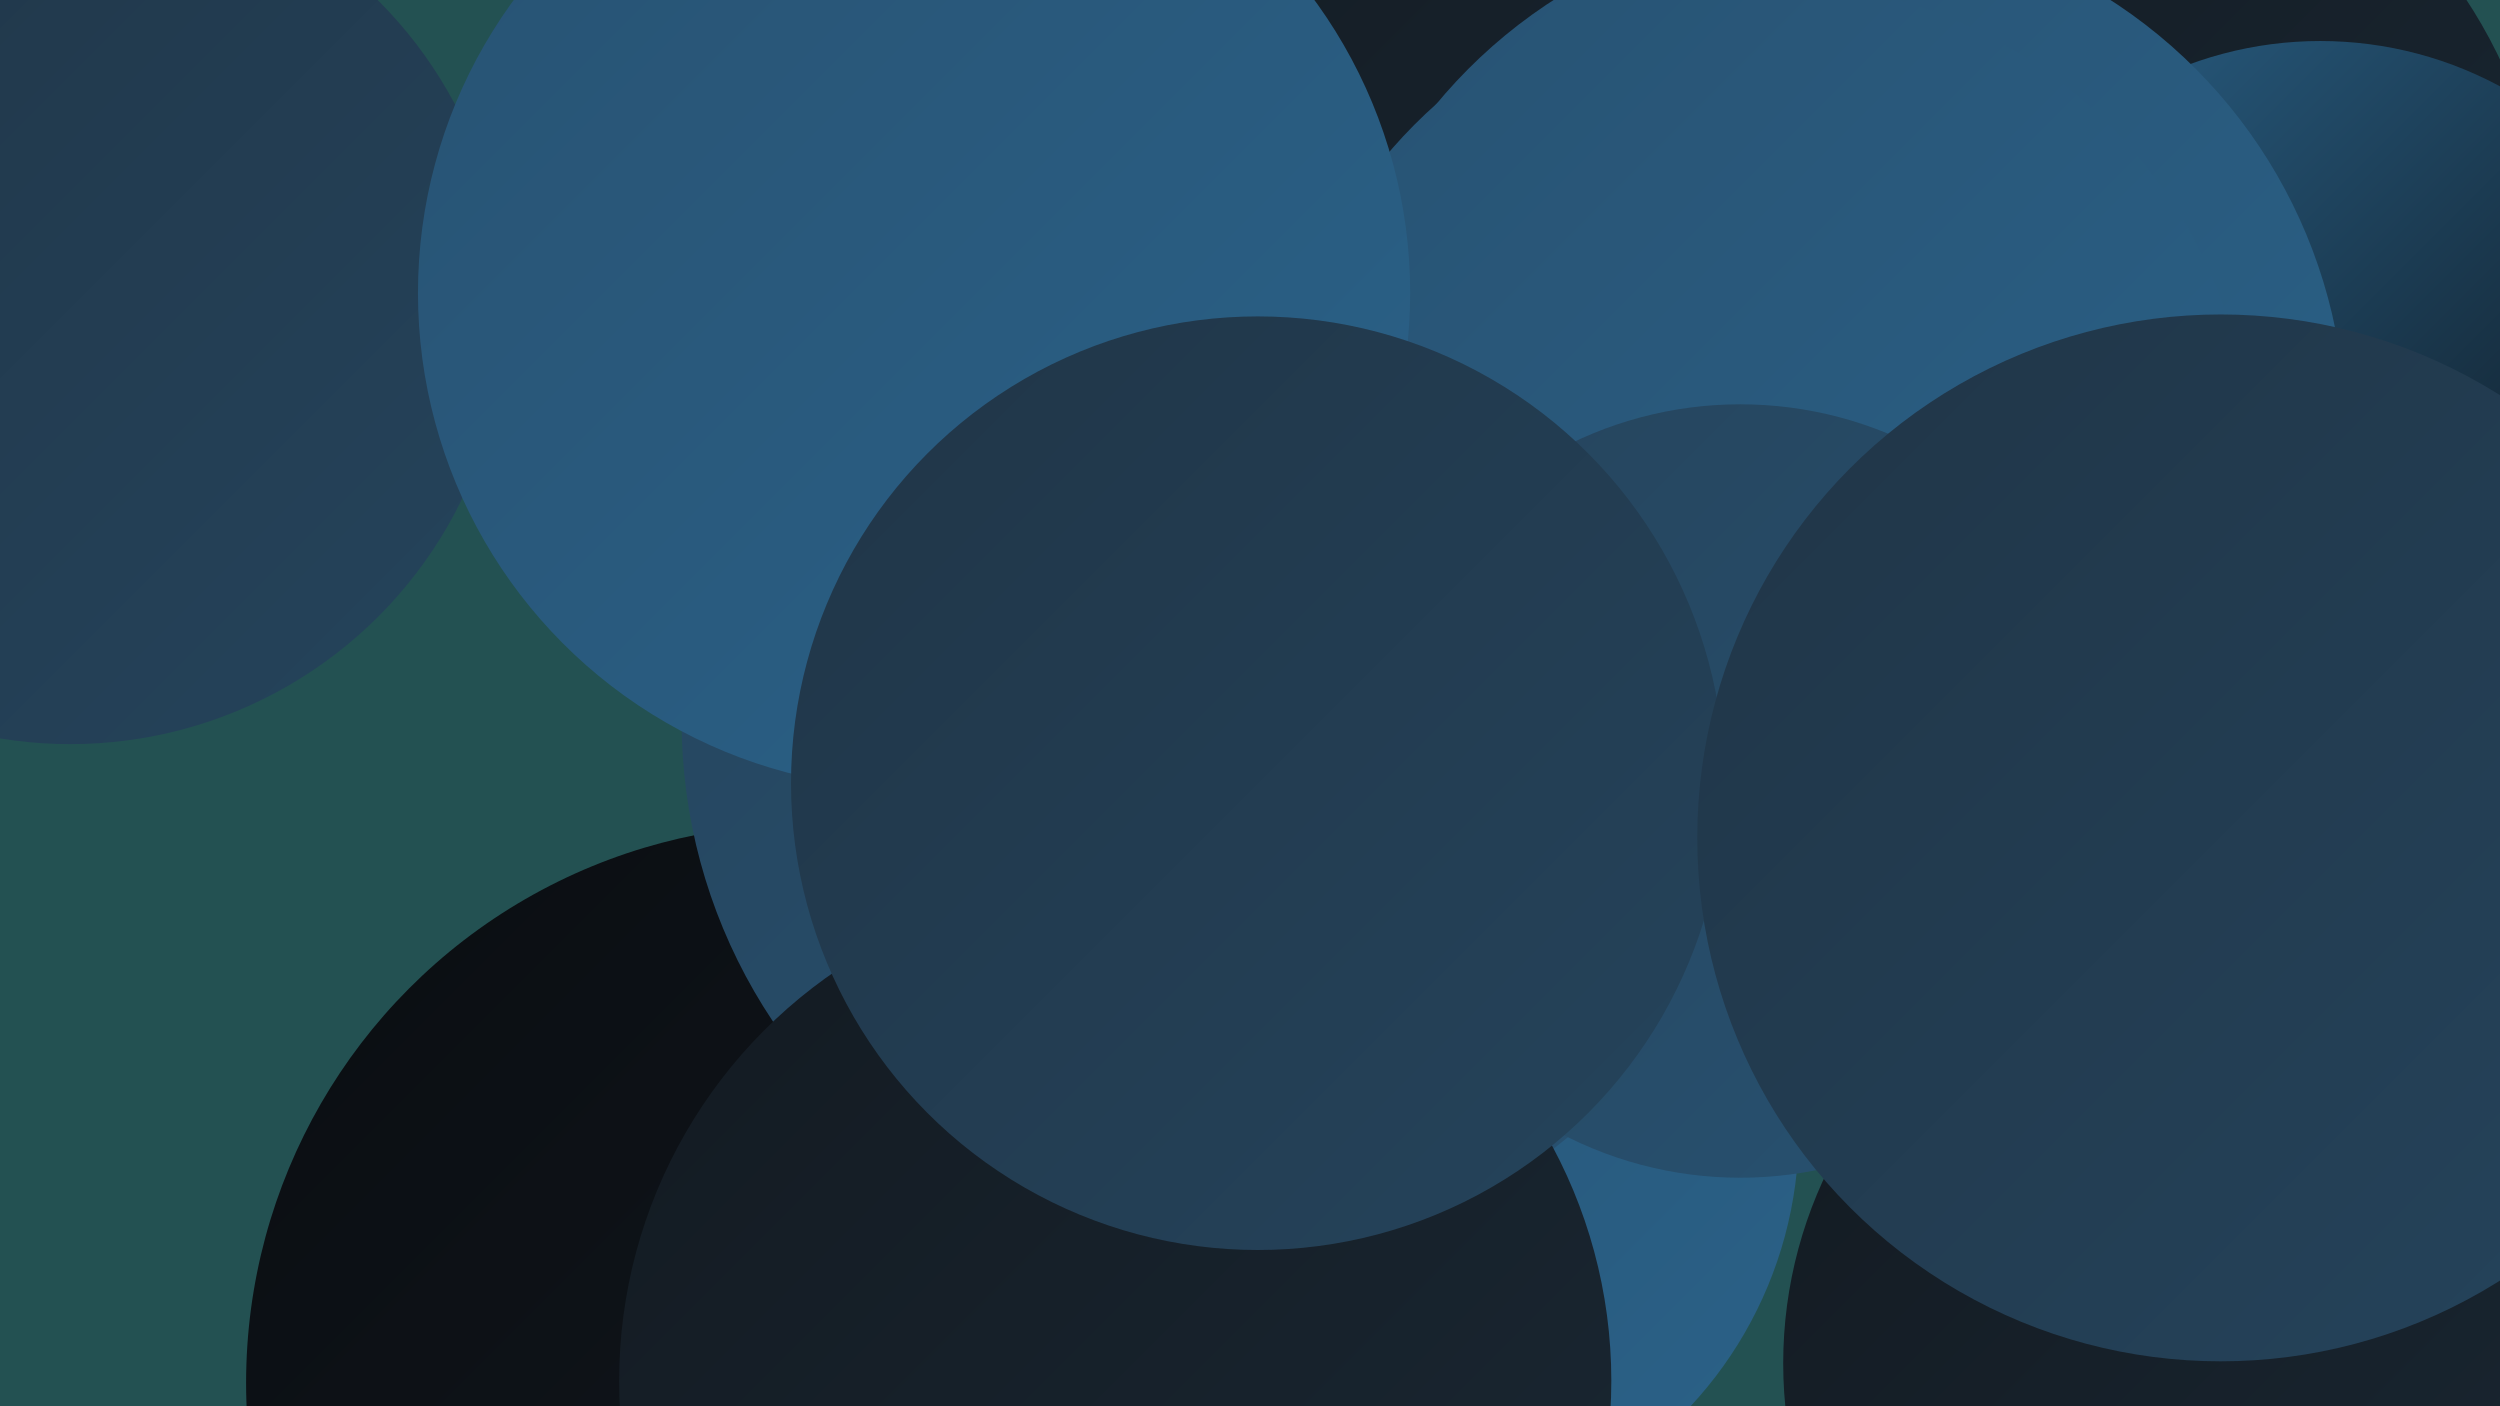 <?xml version="1.0" encoding="UTF-8"?><svg width="1280" height="720" xmlns="http://www.w3.org/2000/svg"><defs><linearGradient id="grad0" x1="0%" y1="0%" x2="100%" y2="100%"><stop offset="0%" style="stop-color:#0a0d11;stop-opacity:1" /><stop offset="100%" style="stop-color:#131a21;stop-opacity:1" /></linearGradient><linearGradient id="grad1" x1="0%" y1="0%" x2="100%" y2="100%"><stop offset="0%" style="stop-color:#131a21;stop-opacity:1" /><stop offset="100%" style="stop-color:#1a2834;stop-opacity:1" /></linearGradient><linearGradient id="grad2" x1="0%" y1="0%" x2="100%" y2="100%"><stop offset="0%" style="stop-color:#1a2834;stop-opacity:1" /><stop offset="100%" style="stop-color:#203547;stop-opacity:1" /></linearGradient><linearGradient id="grad3" x1="0%" y1="0%" x2="100%" y2="100%"><stop offset="0%" style="stop-color:#203547;stop-opacity:1" /><stop offset="100%" style="stop-color:#25445c;stop-opacity:1" /></linearGradient><linearGradient id="grad4" x1="0%" y1="0%" x2="100%" y2="100%"><stop offset="0%" style="stop-color:#25445c;stop-opacity:1" /><stop offset="100%" style="stop-color:#285272;stop-opacity:1" /></linearGradient><linearGradient id="grad5" x1="0%" y1="0%" x2="100%" y2="100%"><stop offset="0%" style="stop-color:#285272;stop-opacity:1" /><stop offset="100%" style="stop-color:#2a6289;stop-opacity:1" /></linearGradient><linearGradient id="grad6" x1="0%" y1="0%" x2="100%" y2="100%"><stop offset="0%" style="stop-color:#2a6289;stop-opacity:1" /><stop offset="100%" style="stop-color:#0a0d11;stop-opacity:1" /></linearGradient></defs><rect width="1280" height="720" fill="#235152" /><circle cx="1078" cy="98" r="185" fill="url(#grad1)" /><circle cx="667" cy="555" r="180" fill="url(#grad6)" /><circle cx="614" cy="422" r="225" fill="url(#grad3)" /><circle cx="723" cy="171" r="235" fill="url(#grad1)" /><circle cx="1138" cy="698" r="225" fill="url(#grad1)" /><circle cx="1048" cy="141" r="257" fill="url(#grad1)" /><circle cx="1188" cy="215" r="194" fill="url(#grad6)" /><circle cx="412" cy="708" r="286" fill="url(#grad0)" /><circle cx="714" cy="579" r="207" fill="url(#grad5)" /><circle cx="765" cy="240" r="220" fill="url(#grad0)" /><circle cx="36" cy="158" r="223" fill="url(#grad3)" /><circle cx="626" cy="369" r="277" fill="url(#grad4)" /><circle cx="678" cy="161" r="249" fill="url(#grad1)" /><circle cx="938" cy="221" r="263" fill="url(#grad5)" /><circle cx="902" cy="241" r="251" fill="url(#grad5)" /><circle cx="468" cy="150" r="254" fill="url(#grad5)" /><circle cx="571" cy="707" r="254" fill="url(#grad1)" /><circle cx="891" cy="405" r="198" fill="url(#grad4)" /><circle cx="644" cy="401" r="239" fill="url(#grad3)" /><circle cx="1137" cy="429" r="268" fill="url(#grad3)" /></svg>